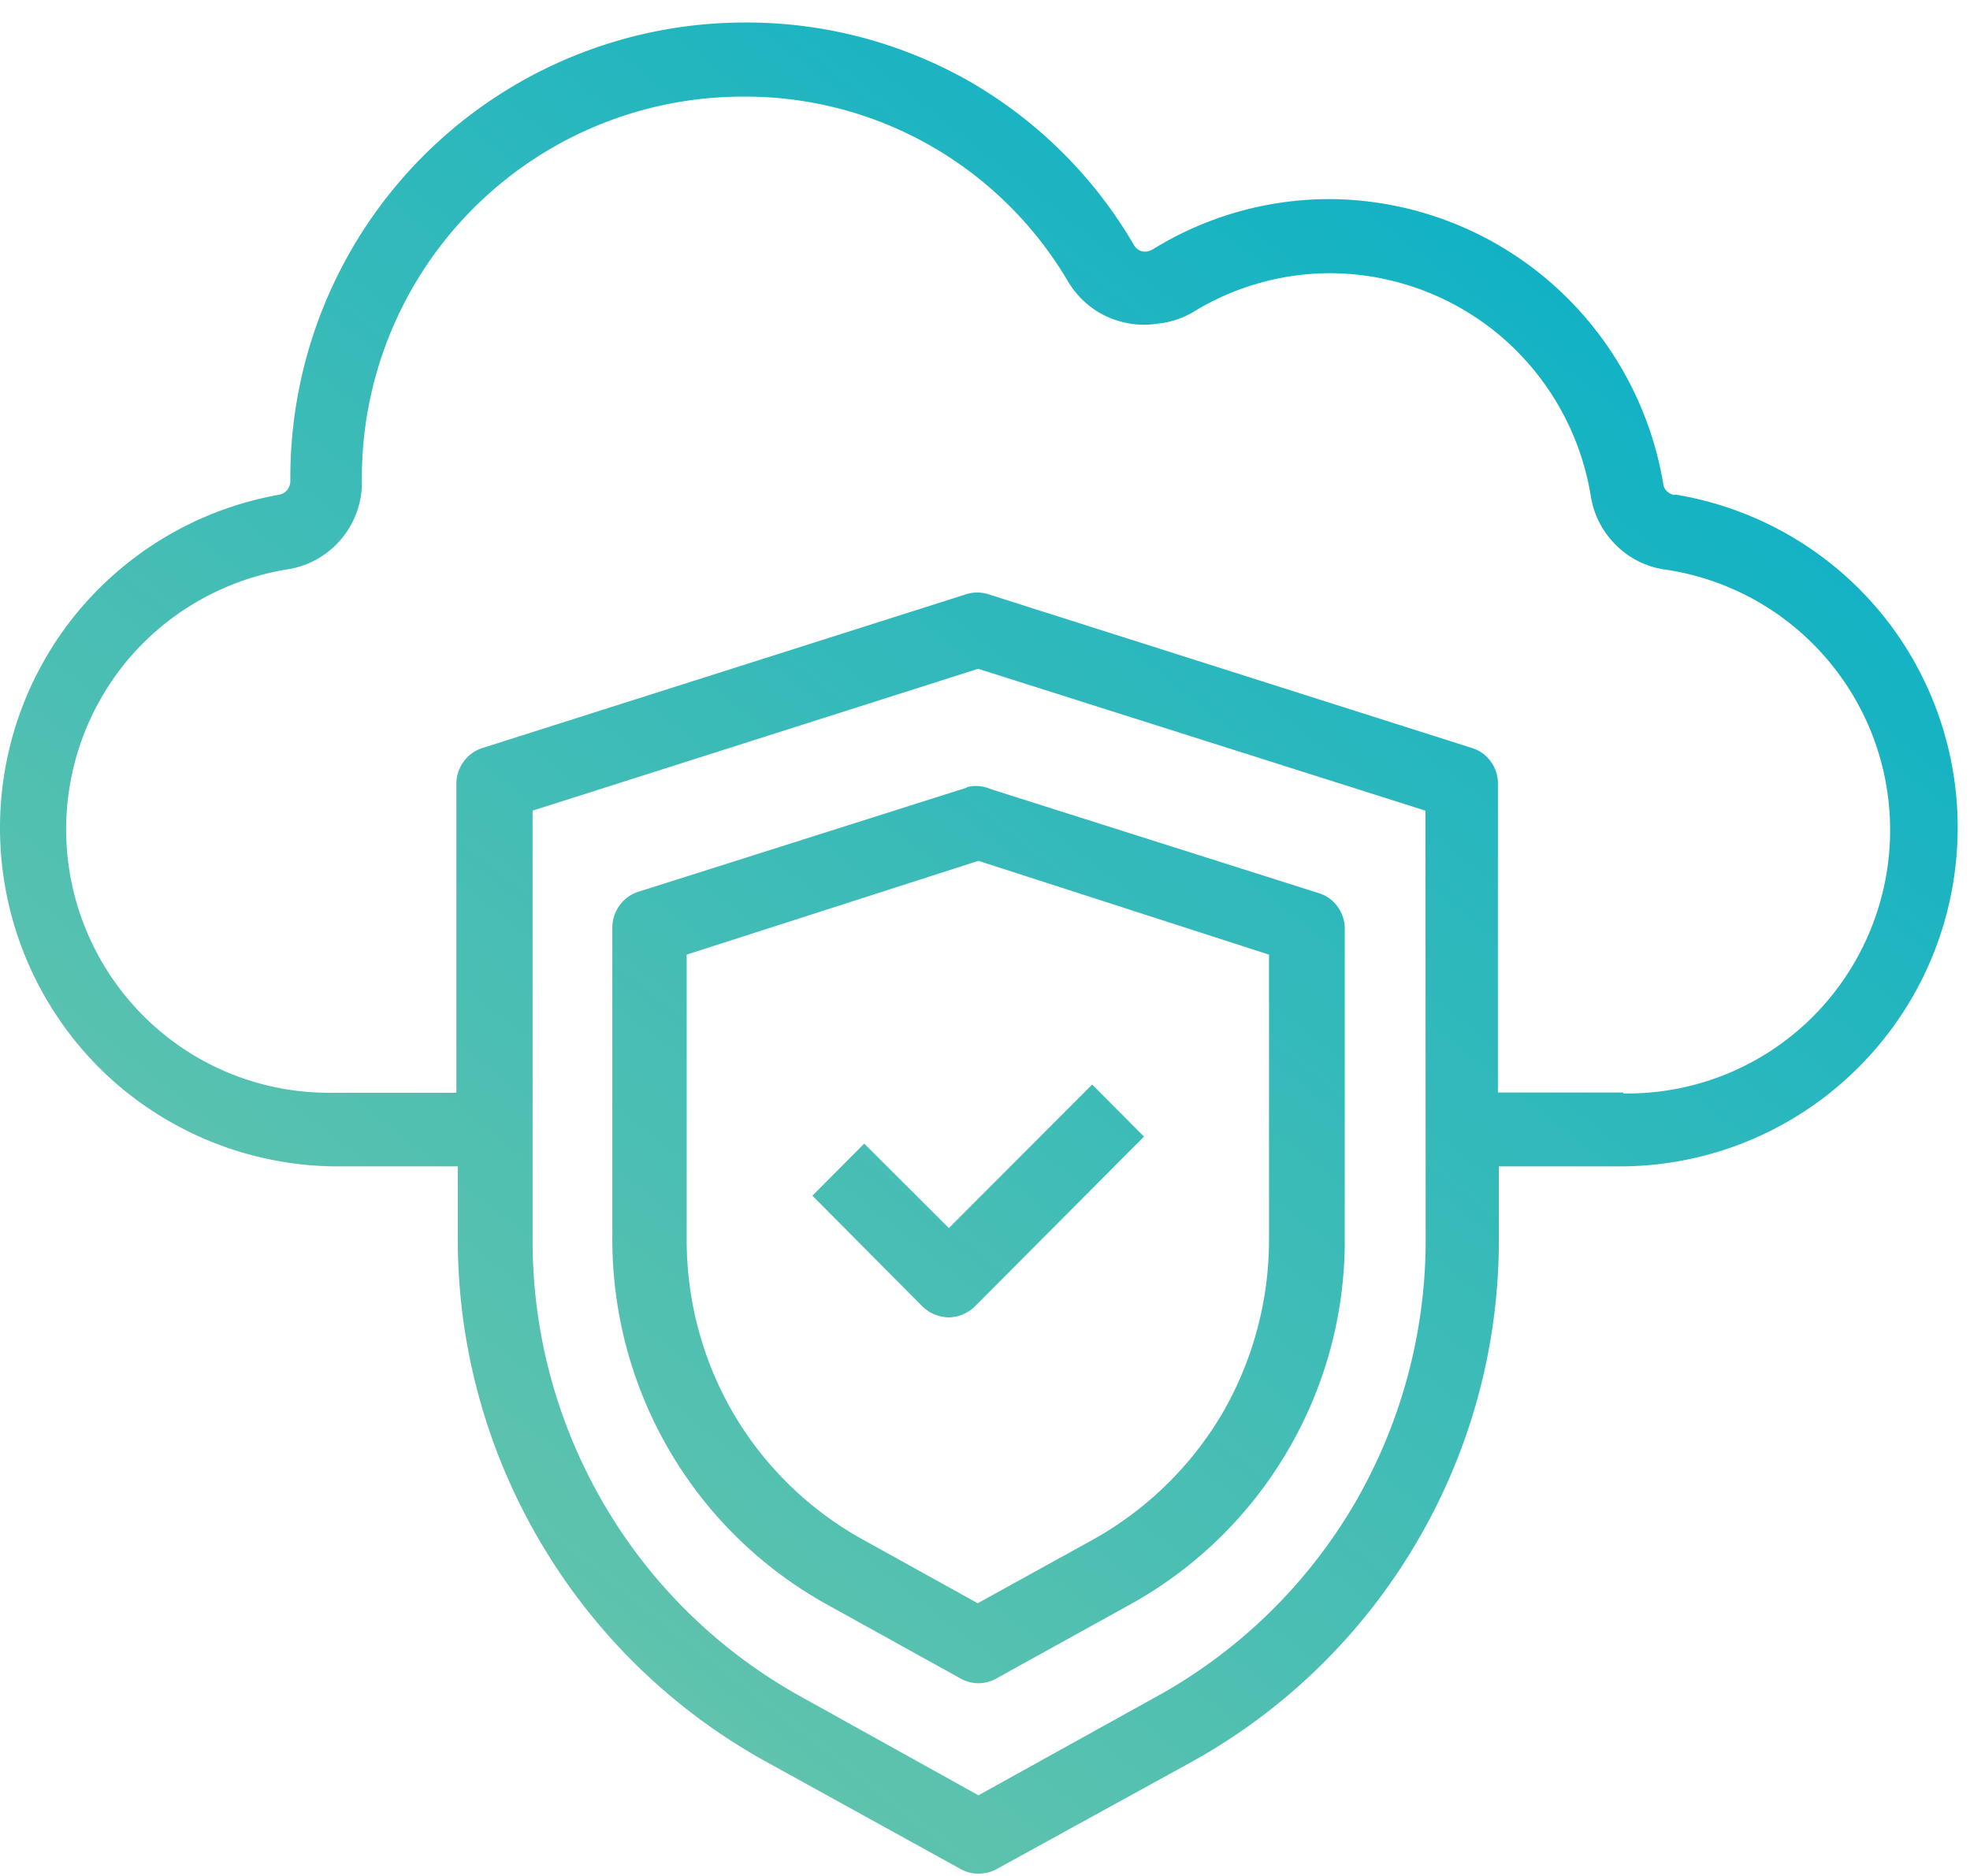 <svg width="84" height="80" viewBox="0 0 84 80" fill="none" xmlns="http://www.w3.org/2000/svg"><path d="M71.4 21.11a.58.58 0 01-.32-.16.49.49 0 01-.16-.32 14.58 14.58 0 00-4.9-8.67 14.48 14.48 0 00-9.32-3.47c-2.663 0-5.274.74-7.54 2.14a.85.85 0 01-.22.09.597.597 0 01-.23 0 .579.579 0 01-.36-.27 19.18 19.18 0 00-7.05-7A19.22 19.22 0 0031.73.96a19.38 19.38 0 00-13.67 5.68 19.4 19.4 0 00-5.68 13.68v.19a.62.62 0 01-.14.39.55.55 0 01-.35.2 14.43 14.43 0 00-8.9 5.4 14.44 14.44 0 00-2.94 10 14.46 14.46 0 004.54 9.38 14.46 14.46 0 009.67 3.86h5.26v3.1a25.41 25.41 0 003.54 12.95 25.42 25.42 0 009.61 9.34l8.3 4.58c.233.128.494.194.76.19a1.59 1.59 0 00.76-.19l8.33-4.58a25.37 25.37 0 009.58-9.35 25.38 25.38 0 003.51-12.94v-3.1h5.27a14.37 14.37 0 009.71-3.88 14.42 14.42 0 004.54-9.44 14.42 14.42 0 00-3-10 14.38 14.38 0 00-9-5.33l-.03.02zM60.79 52.88a22.36 22.36 0 01-3.09 11.34 22.19 22.19 0 01-8.44 8.16l-7.54 4.18-7.52-4.18a22.14 22.14 0 01-8.41-8.17 22.22 22.22 0 01-3.08-11.33V34.57l19-6.05 19.07 6.05.01 18.31zm8.43-6.29h-5.35V33.42a1.571 1.571 0 00-.3-.94 1.55 1.55 0 00-.8-.58l-20.6-6.55a1.57 1.57 0 00-1 0l-20.6 6.55a1.55 1.55 0 00-.8.58c-.201.272-.31.602-.31.94V46.6h-5.28c-2.837.04-5.582-1-7.68-2.91a11.27 11.27 0 01-3.64-7.38 11.27 11.27 0 012.36-7.89 11.25 11.25 0 017.1-4.15 3.73 3.73 0 002.27-1.33 3.74 3.74 0 00.84-2.49v-.1A16.25 16.25 0 0131.67 4.12a15.93 15.93 0 018 2.09 16.06 16.06 0 015.88 5.81 3.86 3.86 0 001 1.1c.4.294.857.505 1.34.62.484.12.988.14 1.48.06a3.619 3.619 0 001.5-.49 11.191 11.191 0 015.88-1.66 11.31 11.31 0 017.28 2.72 11.36 11.36 0 013.8 6.78 3.74 3.74 0 001.05 2.07 3.67 3.67 0 002.06 1.06 11.21 11.21 0 017.18 4.09 11.21 11.21 0 012.44 7.9 11.27 11.27 0 01-3.62 7.43 11.19 11.19 0 01-7.72 2.93v-.04zm-28-13l-14 4.44a1.55 1.55 0 00-.8.58 1.62 1.62 0 00-.31.93v13.32c0 3.187.853 6.315 2.47 9.06a17.73 17.73 0 006.73 6.53l5.65 3.13a1.54 1.54 0 001.52 0l5.66-3.13a17.71 17.71 0 006.74-6.54 17.69 17.69 0 002.46-9.06V39.6a1.58 1.58 0 00-.31-.94 1.52 1.52 0 00-.79-.57l-14-4.44a1.58 1.58 0 00-.99-.09l-.03.03zm12.89 7.12v12.13a14.77 14.77 0 01-2 7.45 14.72 14.72 0 01-5.53 5.38l-4.89 2.7-4.87-2.7a14.6 14.6 0 01-5.54-5.38 14.679 14.679 0 01-2-7.45V40.71l12.44-4 12.39 4zm-17.26 8.06l-2.21 2.22 4.7 4.73c.3.287.695.45 1.11.46a1.64 1.64 0 001.11-.46l7.22-7.25-2.21-2.22-6.11 6.12-3.61-3.6z" fill="url(#paint0_linear_97_667)"/><defs><linearGradient id="paint0_linear_97_667" x1="7.83" y1="77.68" x2="72.28" y2="-3.77" gradientUnits="userSpaceOnUse"><stop stop-color="#72C7A7"/><stop offset="1" stop-color="#00AECA"/></linearGradient></defs></svg>
